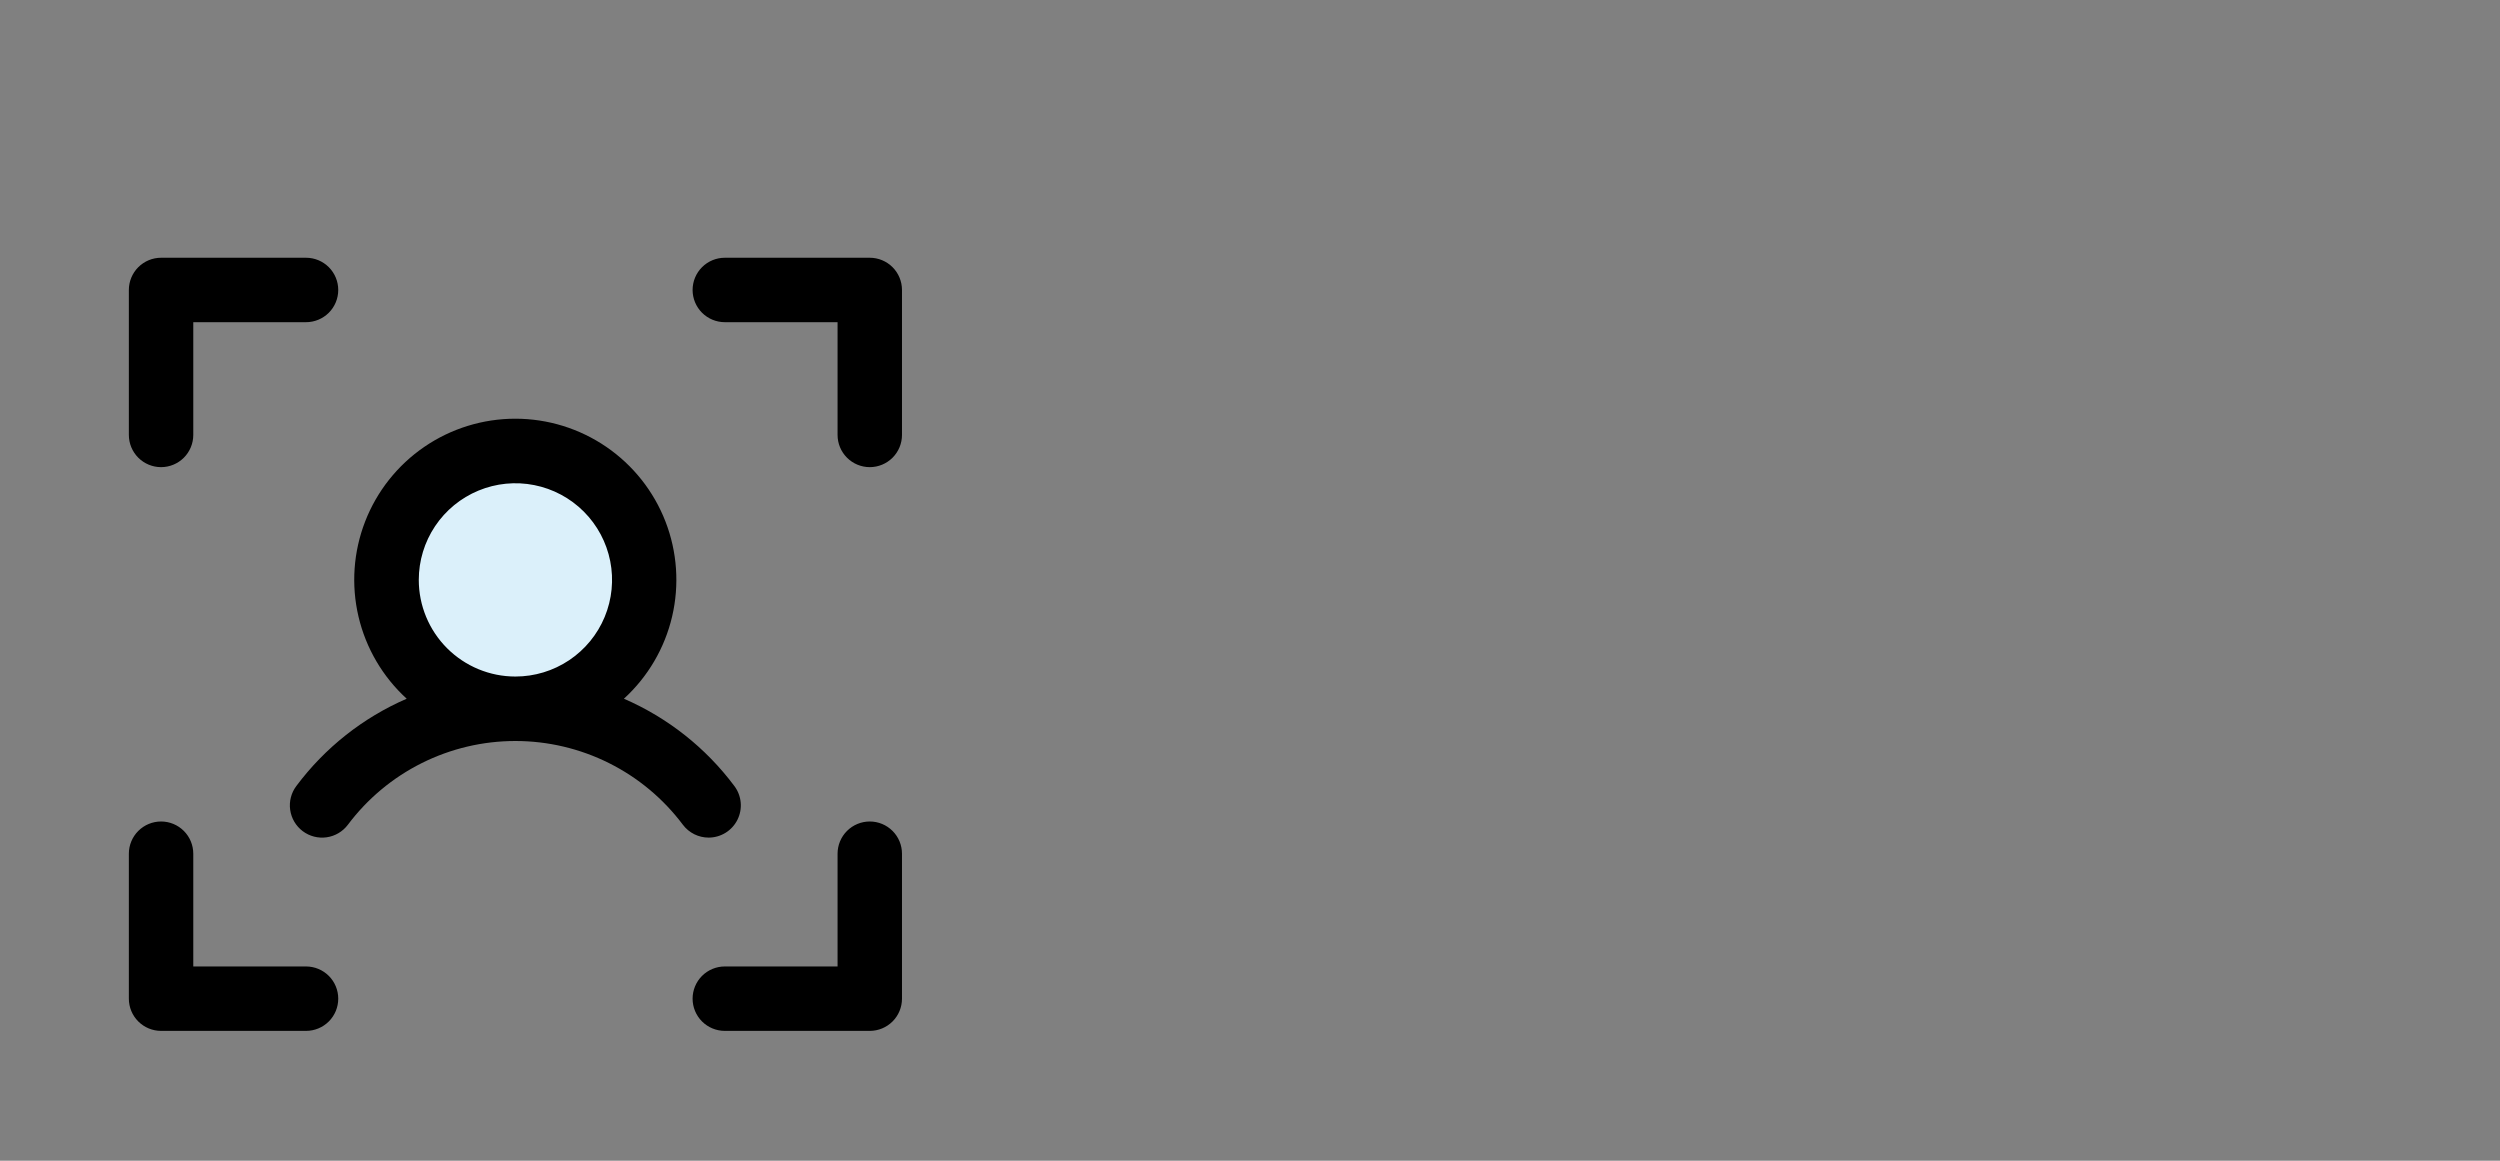 <svg width="308" height="143" viewBox="0 0 308 143" fill="none" xmlns="http://www.w3.org/2000/svg">
<rect x="0" y="0" width="308" height="143" fill="#808080" stroke="none"/>
<g clip-path="url(#clip0_115_63)">
<path d="M79.375 71.442C79.375 74.582 78.444 77.652 76.7 80.262C74.955 82.873 72.476 84.908 69.575 86.109C66.674 87.311 63.482 87.625 60.403 87.013C57.324 86.4 54.495 84.888 52.275 82.668C50.054 80.448 48.543 77.619 47.93 74.54C47.318 71.46 47.632 68.268 48.833 65.367C50.035 62.467 52.07 59.987 54.68 58.243C57.291 56.499 60.36 55.568 63.5 55.568C67.71 55.568 71.748 57.24 74.725 60.217C77.703 63.194 79.375 67.232 79.375 71.442Z" fill="#DBF0FA"/>
<path d="M111.125 35.724V53.583C111.125 54.636 110.707 55.645 109.963 56.389C109.218 57.134 108.209 57.552 107.156 57.552C106.104 57.552 105.094 57.134 104.35 56.389C103.606 55.645 103.188 54.636 103.188 53.583V39.693H89.297C88.244 39.693 87.235 39.274 86.49 38.53C85.746 37.786 85.328 36.776 85.328 35.724C85.328 34.671 85.746 33.662 86.49 32.917C87.235 32.173 88.244 31.755 89.297 31.755H107.156C108.209 31.755 109.218 32.173 109.963 32.917C110.707 33.662 111.125 34.671 111.125 35.724ZM107.156 101.208C106.104 101.208 105.094 101.626 104.35 102.371C103.606 103.115 103.188 104.124 103.188 105.177V119.068H89.297C88.244 119.068 87.235 119.486 86.49 120.23C85.746 120.974 85.328 121.984 85.328 123.036C85.328 124.089 85.746 125.098 86.49 125.843C87.235 126.587 88.244 127.005 89.297 127.005H107.156C108.209 127.005 109.218 126.587 109.963 125.843C110.707 125.098 111.125 124.089 111.125 123.036V105.177C111.125 104.124 110.707 103.115 109.963 102.371C109.218 101.626 108.209 101.208 107.156 101.208ZM37.703 119.068H23.812V105.177C23.812 104.124 23.394 103.115 22.65 102.371C21.906 101.626 20.896 101.208 19.844 101.208C18.791 101.208 17.782 101.626 17.037 102.371C16.293 103.115 15.875 104.124 15.875 105.177V123.036C15.875 124.089 16.293 125.098 17.037 125.843C17.782 126.587 18.791 127.005 19.844 127.005H37.703C38.756 127.005 39.765 126.587 40.51 125.843C41.254 125.098 41.672 124.089 41.672 123.036C41.672 121.984 41.254 120.974 40.51 120.23C39.765 119.486 38.756 119.068 37.703 119.068ZM19.844 57.552C20.896 57.552 21.906 57.134 22.65 56.389C23.394 55.645 23.812 54.636 23.812 53.583V39.693H37.703C38.756 39.693 39.765 39.274 40.51 38.53C41.254 37.786 41.672 36.776 41.672 35.724C41.672 34.671 41.254 33.662 40.51 32.917C39.765 32.173 38.756 31.755 37.703 31.755H19.844C18.791 31.755 17.782 32.173 17.037 32.917C16.293 33.662 15.875 34.671 15.875 35.724V53.583C15.875 54.636 16.293 55.645 17.037 56.389C17.782 57.134 18.791 57.552 19.844 57.552ZM87.312 103.193C86.696 103.194 86.088 103.052 85.536 102.777C84.984 102.502 84.503 102.103 84.132 101.61C81.73 98.406 78.614 95.806 75.032 94.015C71.45 92.224 67.5 91.291 63.495 91.291C59.49 91.291 55.54 92.224 51.958 94.015C48.376 95.806 45.26 98.406 42.858 101.61C42.225 102.452 41.283 103.008 40.24 103.156C39.197 103.304 38.138 103.032 37.296 102.399C36.454 101.766 35.898 100.824 35.75 99.781C35.602 98.739 35.875 97.68 36.508 96.838C40.025 92.128 44.712 88.42 50.105 86.082C47.15 83.384 45.08 79.856 44.166 75.96C43.252 72.064 43.537 67.983 44.984 64.252C46.431 60.521 48.972 57.315 52.274 55.054C55.575 52.794 59.484 51.584 63.485 51.584C67.487 51.584 71.395 52.794 74.697 55.054C77.998 57.315 80.539 60.521 81.986 64.252C83.433 67.983 83.718 72.064 82.804 75.96C81.89 79.856 79.82 83.384 76.865 86.082C82.261 88.419 86.953 92.127 90.473 96.838C90.915 97.426 91.186 98.126 91.253 98.86C91.321 99.594 91.183 100.331 90.855 100.991C90.527 101.65 90.022 102.206 89.396 102.595C88.771 102.983 88.049 103.19 87.312 103.193ZM63.5 83.349C65.855 83.349 68.157 82.65 70.115 81.342C72.073 80.034 73.599 78.174 74.5 75.999C75.401 73.823 75.637 71.429 75.177 69.12C74.718 66.81 73.584 64.689 71.919 63.023C70.254 61.358 68.132 60.224 65.823 59.765C63.513 59.306 61.119 59.541 58.944 60.443C56.768 61.344 54.909 62.87 53.6 64.828C52.292 66.786 51.594 69.088 51.594 71.442C51.594 74.6 52.848 77.629 55.081 79.862C57.314 82.094 60.342 83.349 63.5 83.349Z" fill="black"/>
</g>
<defs>
<clipPath id="clip0_115_63">
<rect width="308" height="142.88" fill="white"/>
</clipPath>
</defs>
</svg>
